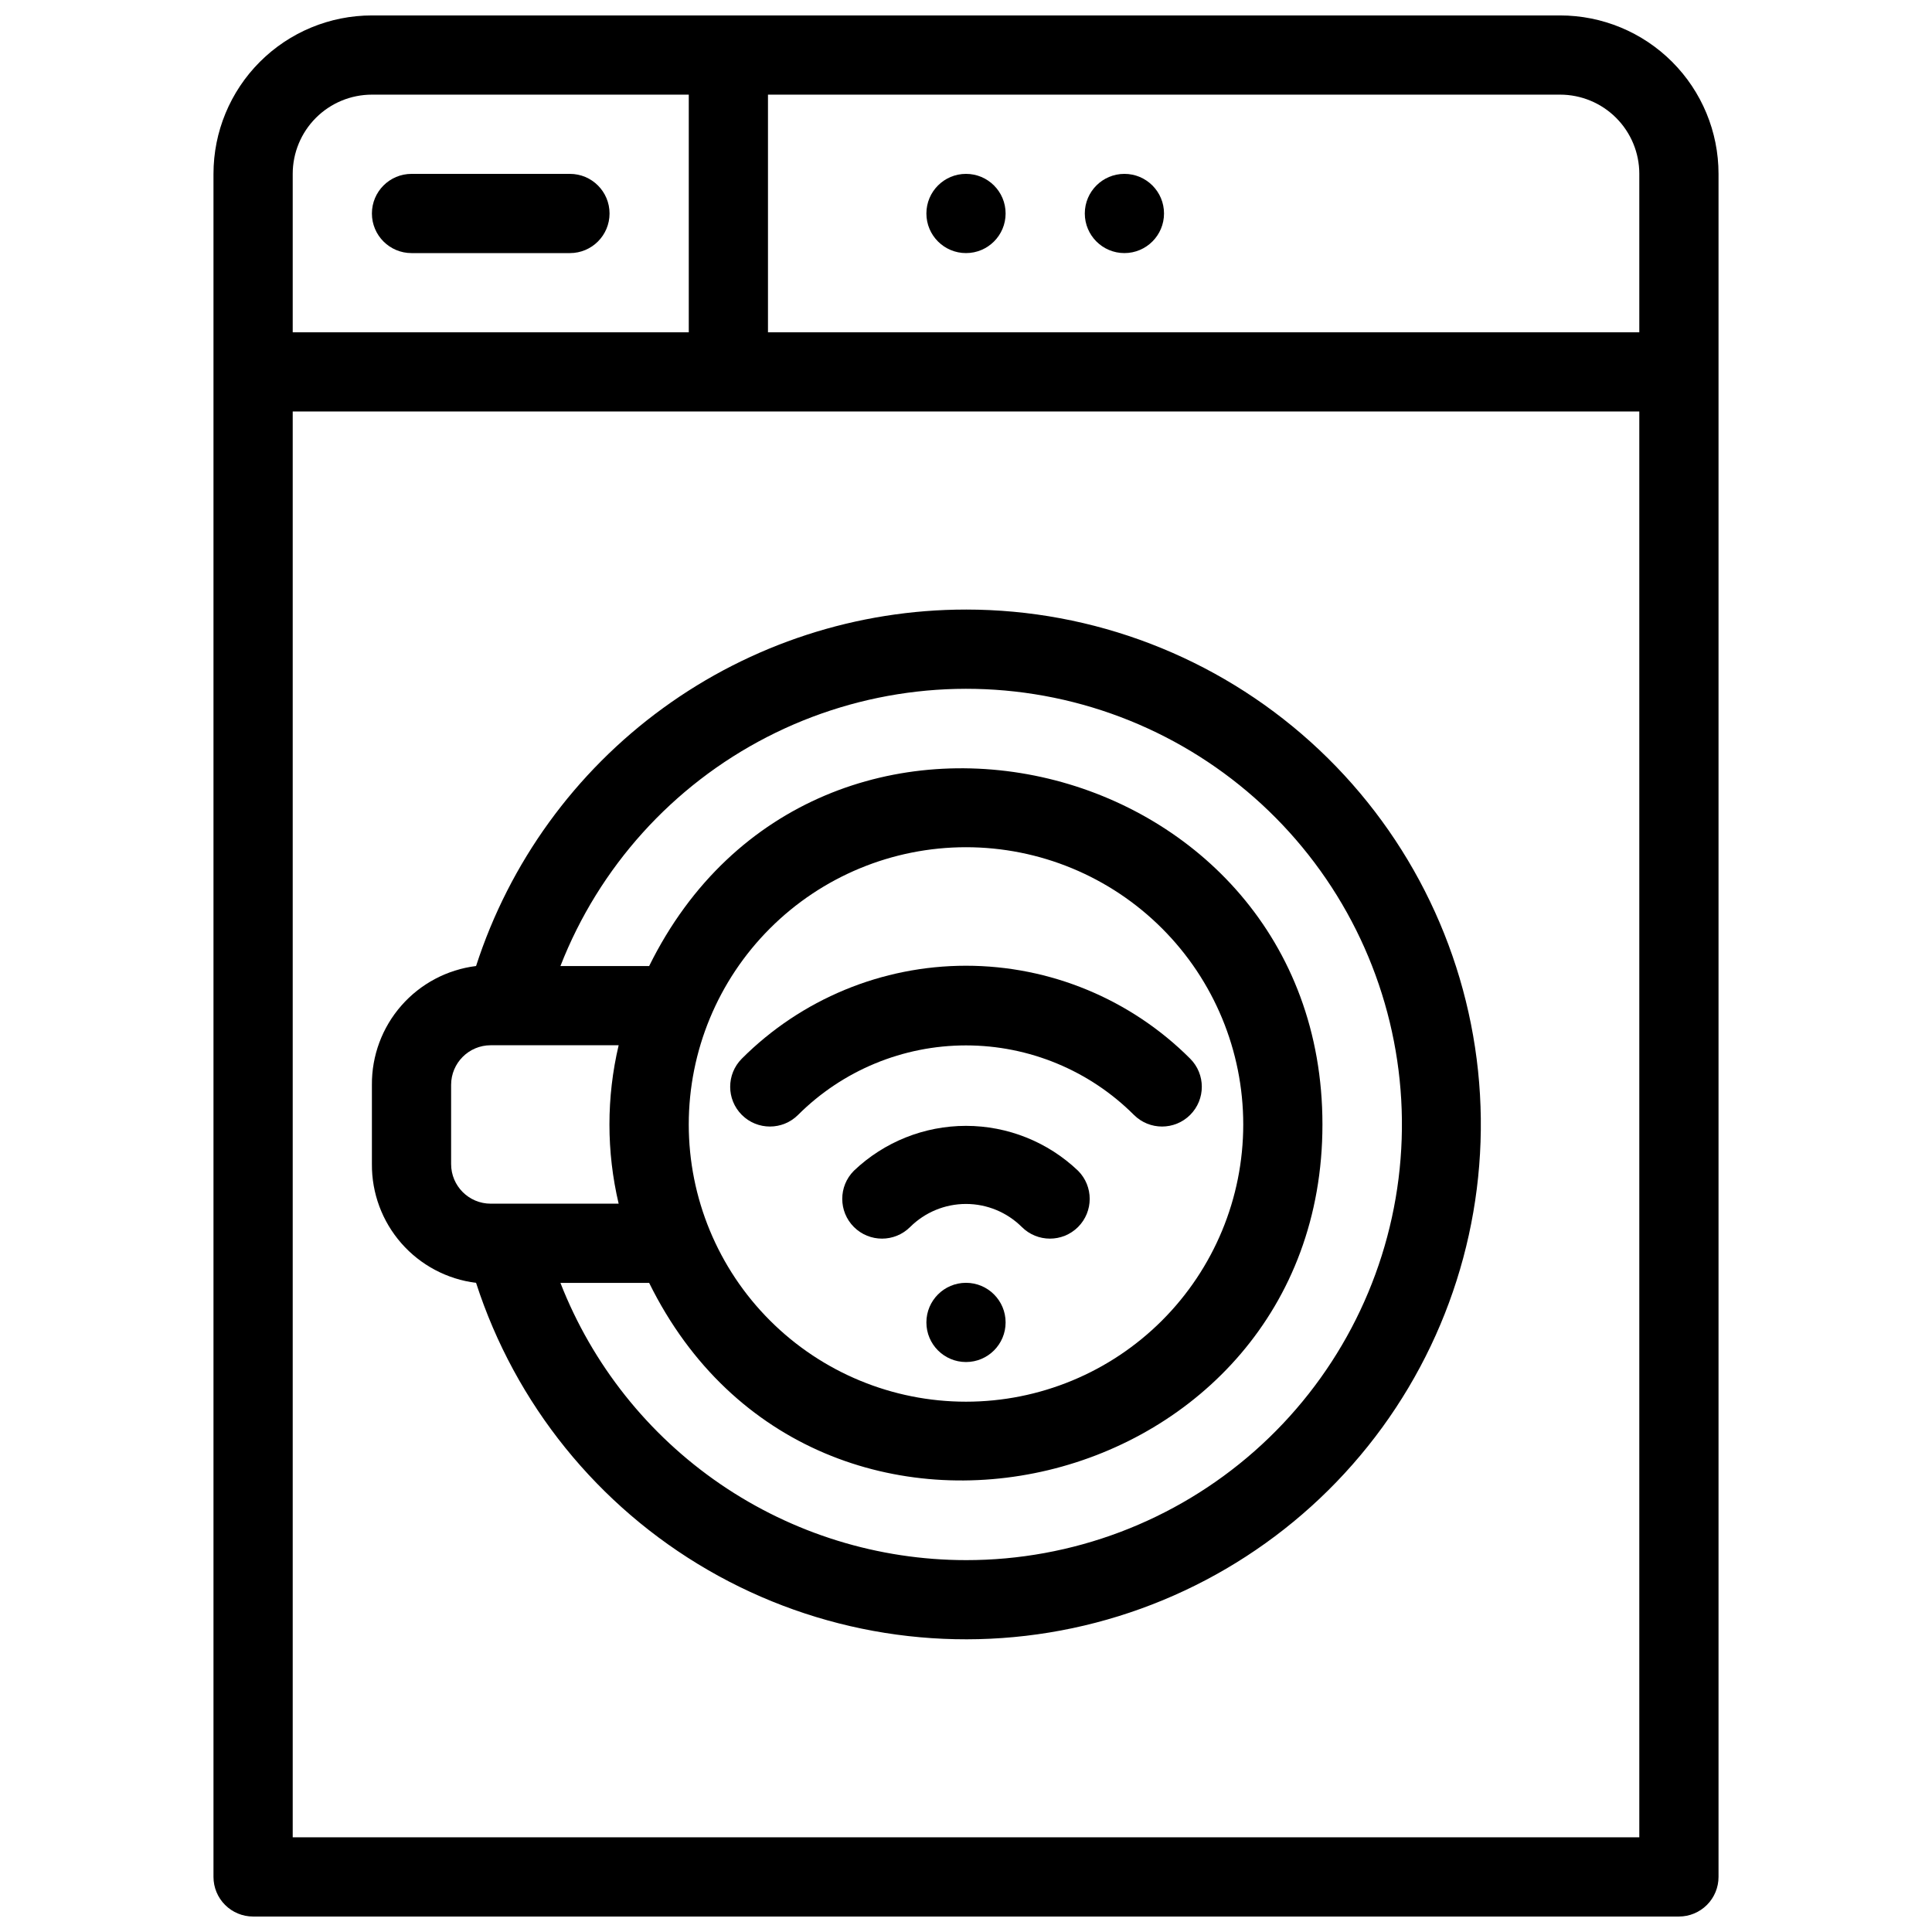 <?xml version="1.0" encoding="UTF-8"?>
<!-- Uploaded to: ICON Repo, www.iconrepo.com, Generator: ICON Repo Mixer Tools -->
<svg width="800px" height="800px" version="1.1" viewBox="144 144 512 512" xmlns="http://www.w3.org/2000/svg">
 <defs>
  <clipPath id="a">
   <path d="m200 148.09h400v503.81h-400z"/>
  </clipPath>
 </defs>
 <path d="m400 305.54c-28.852-0.004-56.957 9.141-80.285 26.113-23.328 16.973-40.676 40.902-49.551 68.352-7.664 0.949-14.707 4.684-19.797 10.488-5.09 5.805-7.867 13.277-7.809 21v20.992c-0.059 7.719 2.719 15.191 7.809 20.996 5.09 5.805 12.133 9.539 19.797 10.488 10.375 32.094 32.273 59.207 61.465 76.105 29.191 16.898 63.605 22.387 96.605 15.406 33-6.981 62.242-25.938 82.09-53.211 19.844-27.273 28.883-60.93 25.375-94.477-3.508-33.547-19.32-64.605-44.379-87.184-25.059-22.574-57.594-35.07-91.32-35.07zm-136.45 146.95v-20.992c0-5.797 4.699-10.496 10.496-10.496h33.902c-3.254 13.805-3.254 28.176 0 41.984h-33.902c-5.797 0-10.496-4.699-10.496-10.496zm62.977-10.496c0-19.488 7.738-38.176 21.52-51.953 13.777-13.781 32.465-21.52 51.953-21.52 19.484 0 38.172 7.738 51.953 21.52 13.777 13.777 21.52 32.465 21.52 51.953 0 19.484-7.742 38.172-21.52 51.949-13.781 13.781-32.469 21.52-51.953 21.52-19.488 0-38.176-7.738-51.953-21.52-13.781-13.777-21.52-32.465-21.52-51.949zm73.473 115.46v-0.004c-23.227-0.012-45.91-7.031-65.086-20.141-19.172-13.109-33.949-31.695-42.395-53.332h23.512c44.188 89.637 178.43 56.68 178.43-41.98 0-98.664-134.14-131.73-178.43-41.984h-23.512c10.234-26.227 29.703-47.805 54.734-60.684s53.906-16.168 81.195-9.25c27.285 6.922 51.105 23.57 66.977 46.82 15.875 23.25 22.703 51.496 19.207 79.43-3.492 27.934-17.074 53.629-38.184 72.25-21.113 18.621-48.301 28.891-76.449 28.871z"/>
 <path d="m400 211.07c5.797 0 10.496-4.699 10.496-10.496s-4.699-10.496-10.496-10.496-10.496 4.699-10.496 10.496 4.699 10.496 10.496 10.496z"/>
 <path d="m441.98 211.07c5.797 0 10.496-4.699 10.496-10.496s-4.699-10.496-10.496-10.496-10.496 4.699-10.496 10.496 4.699 10.496 10.496 10.496z"/>
 <path d="m370.29 454.26c-4.113 4.117-4.113 10.789 0 14.906 4.117 4.113 10.789 4.113 14.906 0 3.934-3.91 9.254-6.106 14.801-6.106 5.543 0 10.863 2.195 14.797 6.106 4.117 4.113 10.789 4.113 14.906 0 4.113-4.117 4.113-10.789 0-14.906-8.004-7.633-18.641-11.895-29.703-11.895s-21.699 4.262-29.707 11.895z"/>
 <path d="m444.5 439.46c4.117 4.113 10.789 4.113 14.906 0 4.117-4.117 4.117-10.789 0-14.906-15.75-15.766-37.121-24.625-59.406-24.625-22.289 0-43.66 8.859-59.41 24.625-4.113 4.117-4.113 10.789 0 14.906 4.117 4.113 10.789 4.113 14.906 0 11.809-11.793 27.812-18.418 44.504-18.418 16.688 0 32.695 6.625 44.5 18.418z"/>
 <path d="m400 483.96c-5.797 0-10.496 4.699-10.496 10.496 0 5.797 4.699 10.496 10.496 10.496s10.496-4.699 10.496-10.496c0-5.797-4.699-10.496-10.496-10.496z"/>
 <path d="m295.04 190.08h-41.984c-5.797 0-10.496 4.699-10.496 10.496s4.699 10.496 10.496 10.496h41.984c5.797 0 10.496-4.699 10.496-10.496s-4.699-10.496-10.496-10.496z"/>
 <g clip-path="url(#a)">
  <path d="m557.44 148.09h-314.88c-11.137 0-21.812 4.422-29.688 12.297s-12.297 18.551-12.297 29.688v451.33c0 2.785 1.105 5.453 3.074 7.422s4.637 3.074 7.422 3.074h377.86c2.785 0 5.453-1.105 7.422-3.074s3.074-4.637 3.074-7.422v-451.33c0-11.137-4.422-21.812-12.297-29.688-7.871-7.875-18.551-12.297-29.688-12.297zm20.992 41.984v41.984h-230.91v-62.977h209.92c5.57 0 10.91 2.211 14.844 6.148 3.938 3.938 6.148 9.277 6.148 14.844zm-356.86 0c0-5.566 2.211-10.906 6.148-14.844s9.277-6.148 14.844-6.148h83.969v62.977h-104.96zm0 440.83v-377.86h356.86v377.86z"/>
 </g>
</svg>
